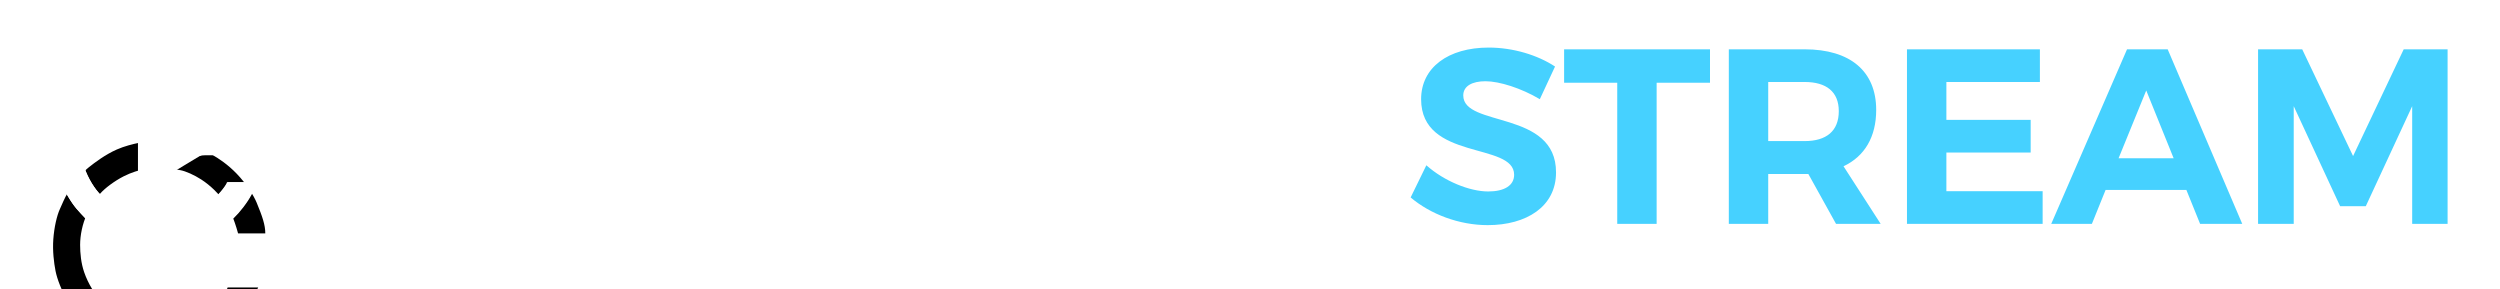 <?xml version="1.0" encoding="UTF-8"?>
<svg width="285px" height="33px" viewBox="0 0 285 33" version="1.1" xmlns="http://www.w3.org/2000/svg" xmlns:xlink="http://www.w3.org/1999/xlink">
    <title>Group 2</title>
    <defs>
        <path d="M21.092,10.558 C20.622,8.851 20.071,7.592 19.44,6.78 C18.898,6.082 17.989,5.12 16.895,4.414 C16.078,3.888 15.129,3.467 14.519,3.352 C13.093,3.083 11.496,2.955 10.446,3.206 C9.817,3.357 8.942,3.597 8.076,4.037 C6.967,4.599 5.883,5.433 5.39,6.003 C4.932,6.533 4.362,7.301 3.841,8.412 C3.346,9.468 3.085,10.787 3.085,11.862 C3.085,12.825 3.19,13.95 3.545,14.979 C4.003,16.307 4.758,17.513 5.494,18.225 C5.952,18.668 6.516,19.172 7.196,19.621 C8.453,20.45 10.357,21.097 11.306,21.097 C12.255,21.097 13.597,21.151 14.949,20.676 C16.111,20.268 17.501,19.438 18.065,18.934 C19.284,17.844 19.9,16.871 19.9,16.721 L23.386,16.721 C22.871,17.735 22.483,18.439 22.221,18.834 C21.479,19.951 20.737,20.731 20.203,21.167 C18.835,22.285 17.96,22.9 16.121,23.55 C14.503,24.122 12.757,24.195 11.734,24.195 C10.607,24.195 9.527,24.002 7.751,23.385 C6.701,23.019 5.676,22.415 4.9,21.863 C4.444,21.538 4.065,21.234 3.841,20.999 C2.849,19.953 2.442,19.58 1.681,18.296 C0.992,17.136 0.461,15.763 0.281,14.84 C0.099,13.905 -0.068,12.549 0.028,11.23 C0.128,9.859 0.432,8.531 0.783,7.771 C1.012,7.275 1.306,6.529 1.681,5.914 C2.432,4.682 3.406,3.548 4.107,2.996 C4.751,2.489 5.935,1.581 7.275,0.991 C8.122,0.618 9.081,0.376 9.848,0.22 C11.355,-0.087 13.009,-0.087 14.949,0.31 C16.198,0.565 17.189,1.046 18.065,1.547 C18.94,2.048 19.933,2.716 20.939,3.758 C22.043,4.901 22.883,6.257 23.215,7.065 C23.852,8.612 24.195,9.582 24.195,10.558 L21.092,10.558 Z" id="path-1"></path>
        <filter x="-68.2%" y="-39.3%" width="236.4%" height="257.1%" filterUnits="objectBoundingBox" id="filter-2">
            <feOffset dx="0" dy="12" in="SourceAlpha" result="shadowOffsetOuter1"></feOffset>
            <feGaussianBlur stdDeviation="3.5" in="shadowOffsetOuter1" result="shadowBlurOuter1"></feGaussianBlur>
            <feColorMatrix values="0 0 0 0 0   0 0 0 0 0   0 0 0 0 0  0 0 0 0.08 0" type="matrix" in="shadowBlurOuter1"></feColorMatrix>
        </filter>
    </defs>
    <g id="Page-1" stroke="none" stroke-width="1" fill="none" fill-rule="evenodd">
        <g id="Group-2" transform="translate(6.049, 4.049)">
            <g id="Group-4" transform="translate(-0, 0)">
                <g id="Path-8-Copy-2">
                    <use fill="black" fill-opacity="1" filter="url(#filter-2)" xlink:href="#path-1"></use>
                    <use fill="#FFFFFF" fill-rule="evenodd" xlink:href="#path-1"></use>
                </g>
                <path d="M13.269,9.19 C15.154,10.102 16.512,10.558 17.342,10.558 C18.173,10.558 19.396,10.558 21.013,10.558 C20.544,8.851 19.996,7.592 19.367,6.78 C18.827,6.082 17.922,5.12 16.831,4.414 C16.018,3.888 15.072,3.467 14.465,3.352 C13.044,3.083 11.453,2.955 10.407,3.206 C9.781,3.357 8.909,3.597 8.046,4.037 C6.941,4.599 5.861,5.433 5.37,6.003 C4.914,6.533 4.346,7.301 3.827,8.412 C3.334,9.468 3.073,10.787 3.073,11.862 C3.073,12.825 3.178,13.95 3.531,14.979 C3.988,16.307 4.74,17.513 5.473,18.225 C5.93,18.668 6.491,19.172 7.169,19.621 C8.422,20.45 10.318,21.097 11.264,21.097 C12.209,21.097 13.546,21.151 14.893,20.676 C16.05,20.268 17.436,19.438 17.997,18.934 C19.212,17.844 19.825,16.871 19.825,16.721 L23.298,16.721 C22.786,17.735 22.399,18.439 22.138,18.834 C21.399,19.951 20.659,20.731 20.127,21.167 C18.764,22.285 17.893,22.9 16.06,23.55 C14.449,24.122 12.709,24.195 11.69,24.195 C10.567,24.195 9.491,24.002 7.722,23.385 C6.676,23.019 5.655,22.415 4.881,21.863 C4.428,21.538 4.05,21.234 3.827,20.999 C2.839,19.953 2.433,19.58 1.674,18.296 C0.988,17.136 0.459,15.763 0.28,14.84 C0.098,13.905 -0.068,12.549 0.028,11.23 C0.127,9.859 0.43,8.531 0.78,7.771 C1.009,7.275 1.301,6.529 1.674,5.914 C2.423,4.682 3.394,3.548 4.092,2.996 C4.733,2.489 5.913,1.581 7.248,0.991 C8.092,0.618 9.047,0.376 9.812,0.22 C11.313,-0.087 12.961,-0.087 14.893,0.31 C16.138,0.565 17.125,1.046 17.997,1.547 C18.87,2.048 19.859,2.716 20.861,3.758 C21.96,4.901 22.797,6.257 23.129,7.065 C23.762,8.612 24.195,10.253 24.195,11.43 C24.195,12.215 24.171,12.954 24.122,13.648 C20.571,13.648 18.325,13.648 17.384,13.648 C16.442,13.648 15.071,14.157 13.269,15.173 L13.269,9.19 Z" id="Path-8" fill="#FFFFFF"></path>
                <path d="M10.562,17.455 C10.179,17.685 9.678,17.431 9.678,17 L9.678,7.801 C9.678,7.369 10.179,7.115 10.562,7.346 L18.185,11.946 C18.348,12.039 18.449,12.212 18.449,12.4 C18.449,12.589 18.348,12.762 18.185,12.855 L10.562,17.455 Z" id="Path" fill="#FFFFFF" fill-rule="nonzero"></path>
            </g>
            <g id="Group-Copy" transform="translate(36.233, 1.374)" fill-rule="nonzero">
                <path d="M13.874,20.1 L13.874,17.939 L2.274,17.939 L2.274,11.116 L12.31,11.116 L12.31,8.927 L2.274,8.927 L2.274,2.388 L13.504,2.388 L13.504,0.199 L0,0.199 L0,20.1 L13.874,20.1 Z M20.6,20.1 L20.6,4.122 L32.541,20.1 L34.872,20.1 L34.872,0.199 L32.626,0.199 L32.626,16.205 L20.686,0.199 L18.326,0.199 L18.326,20.1 L20.6,20.1 Z M49.246,20.213 C51.919,20.213 54.676,19.161 56.638,17.598 L56.638,10.377 L54.619,10.377 L54.619,16.375 C53.084,17.427 51.18,18.053 49.388,18.053 C44.84,18.053 41.172,14.556 41.172,10.149 C41.172,5.771 44.811,2.274 49.36,2.274 C51.578,2.274 53.767,3.127 55.387,4.577 L56.695,2.871 C54.79,1.194 52.118,0.142 49.36,0.142 C43.504,0.142 38.87,4.549 38.87,10.149 C38.87,15.75 43.475,20.213 49.246,20.213 Z M61.488,20.1 L63.706,15.068 L74.566,15.068 L76.783,20.1 L79.257,20.1 L70.358,0.199 L67.999,0.199 L59.072,20.1 L61.488,20.1 Z M73.599,12.879 L64.673,12.879 L69.108,2.786 L73.599,12.879 Z M90.22,20.213 C92.892,20.213 95.65,19.161 97.611,17.598 L97.611,10.377 L95.593,10.377 L95.593,16.375 C94.058,17.427 92.153,18.053 90.362,18.053 C85.813,18.053 82.146,14.556 82.146,10.149 C82.146,5.771 85.785,2.274 90.333,2.274 C92.551,2.274 94.74,3.127 96.36,4.577 L97.668,2.871 C95.763,1.194 93.091,0.142 90.333,0.142 C84.477,0.142 79.843,4.549 79.843,10.149 C79.843,15.75 84.449,20.213 90.22,20.213 Z M116.819,20.1 L116.819,17.939 L105.219,17.939 L105.219,11.116 L115.255,11.116 L115.255,8.927 L105.219,8.927 L105.219,2.388 L116.449,2.388 L116.449,0.199 L102.945,0.199 L102.945,20.1 L116.819,20.1 Z" id="ENGAGE" fill="#FFFFFF"></path>
                <path d="M127.316,20.242 C131.722,20.242 135.105,18.138 135.105,14.243 C135.134,7.079 124.53,9.126 124.53,5.458 C124.53,4.378 125.553,3.838 127.06,3.838 C128.652,3.838 131.154,4.634 133.258,5.885 L134.992,2.161 C133.002,0.853 130.216,0 127.429,0 C122.824,0 119.725,2.274 119.725,5.885 C119.725,12.935 130.329,10.746 130.329,14.499 C130.329,15.721 129.221,16.404 127.373,16.404 C125.269,16.404 122.369,15.238 120.322,13.419 L118.531,17.086 C120.777,18.991 124.046,20.242 127.316,20.242 Z M146.575,20.1 L146.575,4.009 L152.658,4.009 L152.658,0.199 L136.027,0.199 L136.027,4.009 L142.083,4.009 L142.083,20.1 L146.575,20.1 Z M159.295,20.1 L159.295,14.414 L163.872,14.414 L167.027,20.1 L172.116,20.1 L167.88,13.532 C170.297,12.395 171.604,10.178 171.604,7.107 C171.604,2.701 168.648,0.199 163.445,0.199 L154.803,0.199 L154.803,20.1 L159.295,20.1 Z M163.445,10.661 L159.295,10.661 L159.295,3.923 L163.445,3.923 C165.919,3.923 167.34,5.032 167.34,7.249 C167.34,9.524 165.919,10.661 163.445,10.661 Z M190.579,20.1 L190.579,16.375 L179.605,16.375 L179.605,11.969 L189.214,11.969 L189.214,8.245 L179.605,8.245 L179.605,3.923 L190.266,3.923 L190.266,0.199 L175.113,0.199 L175.113,20.1 L190.579,20.1 Z M196.192,20.1 L197.755,16.233 L206.966,16.233 L208.53,20.1 L213.335,20.1 L204.834,0.199 L200.2,0.199 L191.558,20.1 L196.192,20.1 Z M205.516,12.623 L199.234,12.623 L202.389,4.89 L205.516,12.623 Z M219.203,20.1 L219.203,6.681 L224.491,18.081 L227.419,18.081 L232.707,6.681 L232.707,20.1 L236.744,20.1 L236.744,0.199 L231.74,0.199 L225.969,12.367 L220.17,0.199 L215.138,0.199 L215.138,20.1 L219.203,20.1 Z" id="STREAM" fill="#46D1FF"></path>
            </g>
        </g>
    </g>
</svg>
